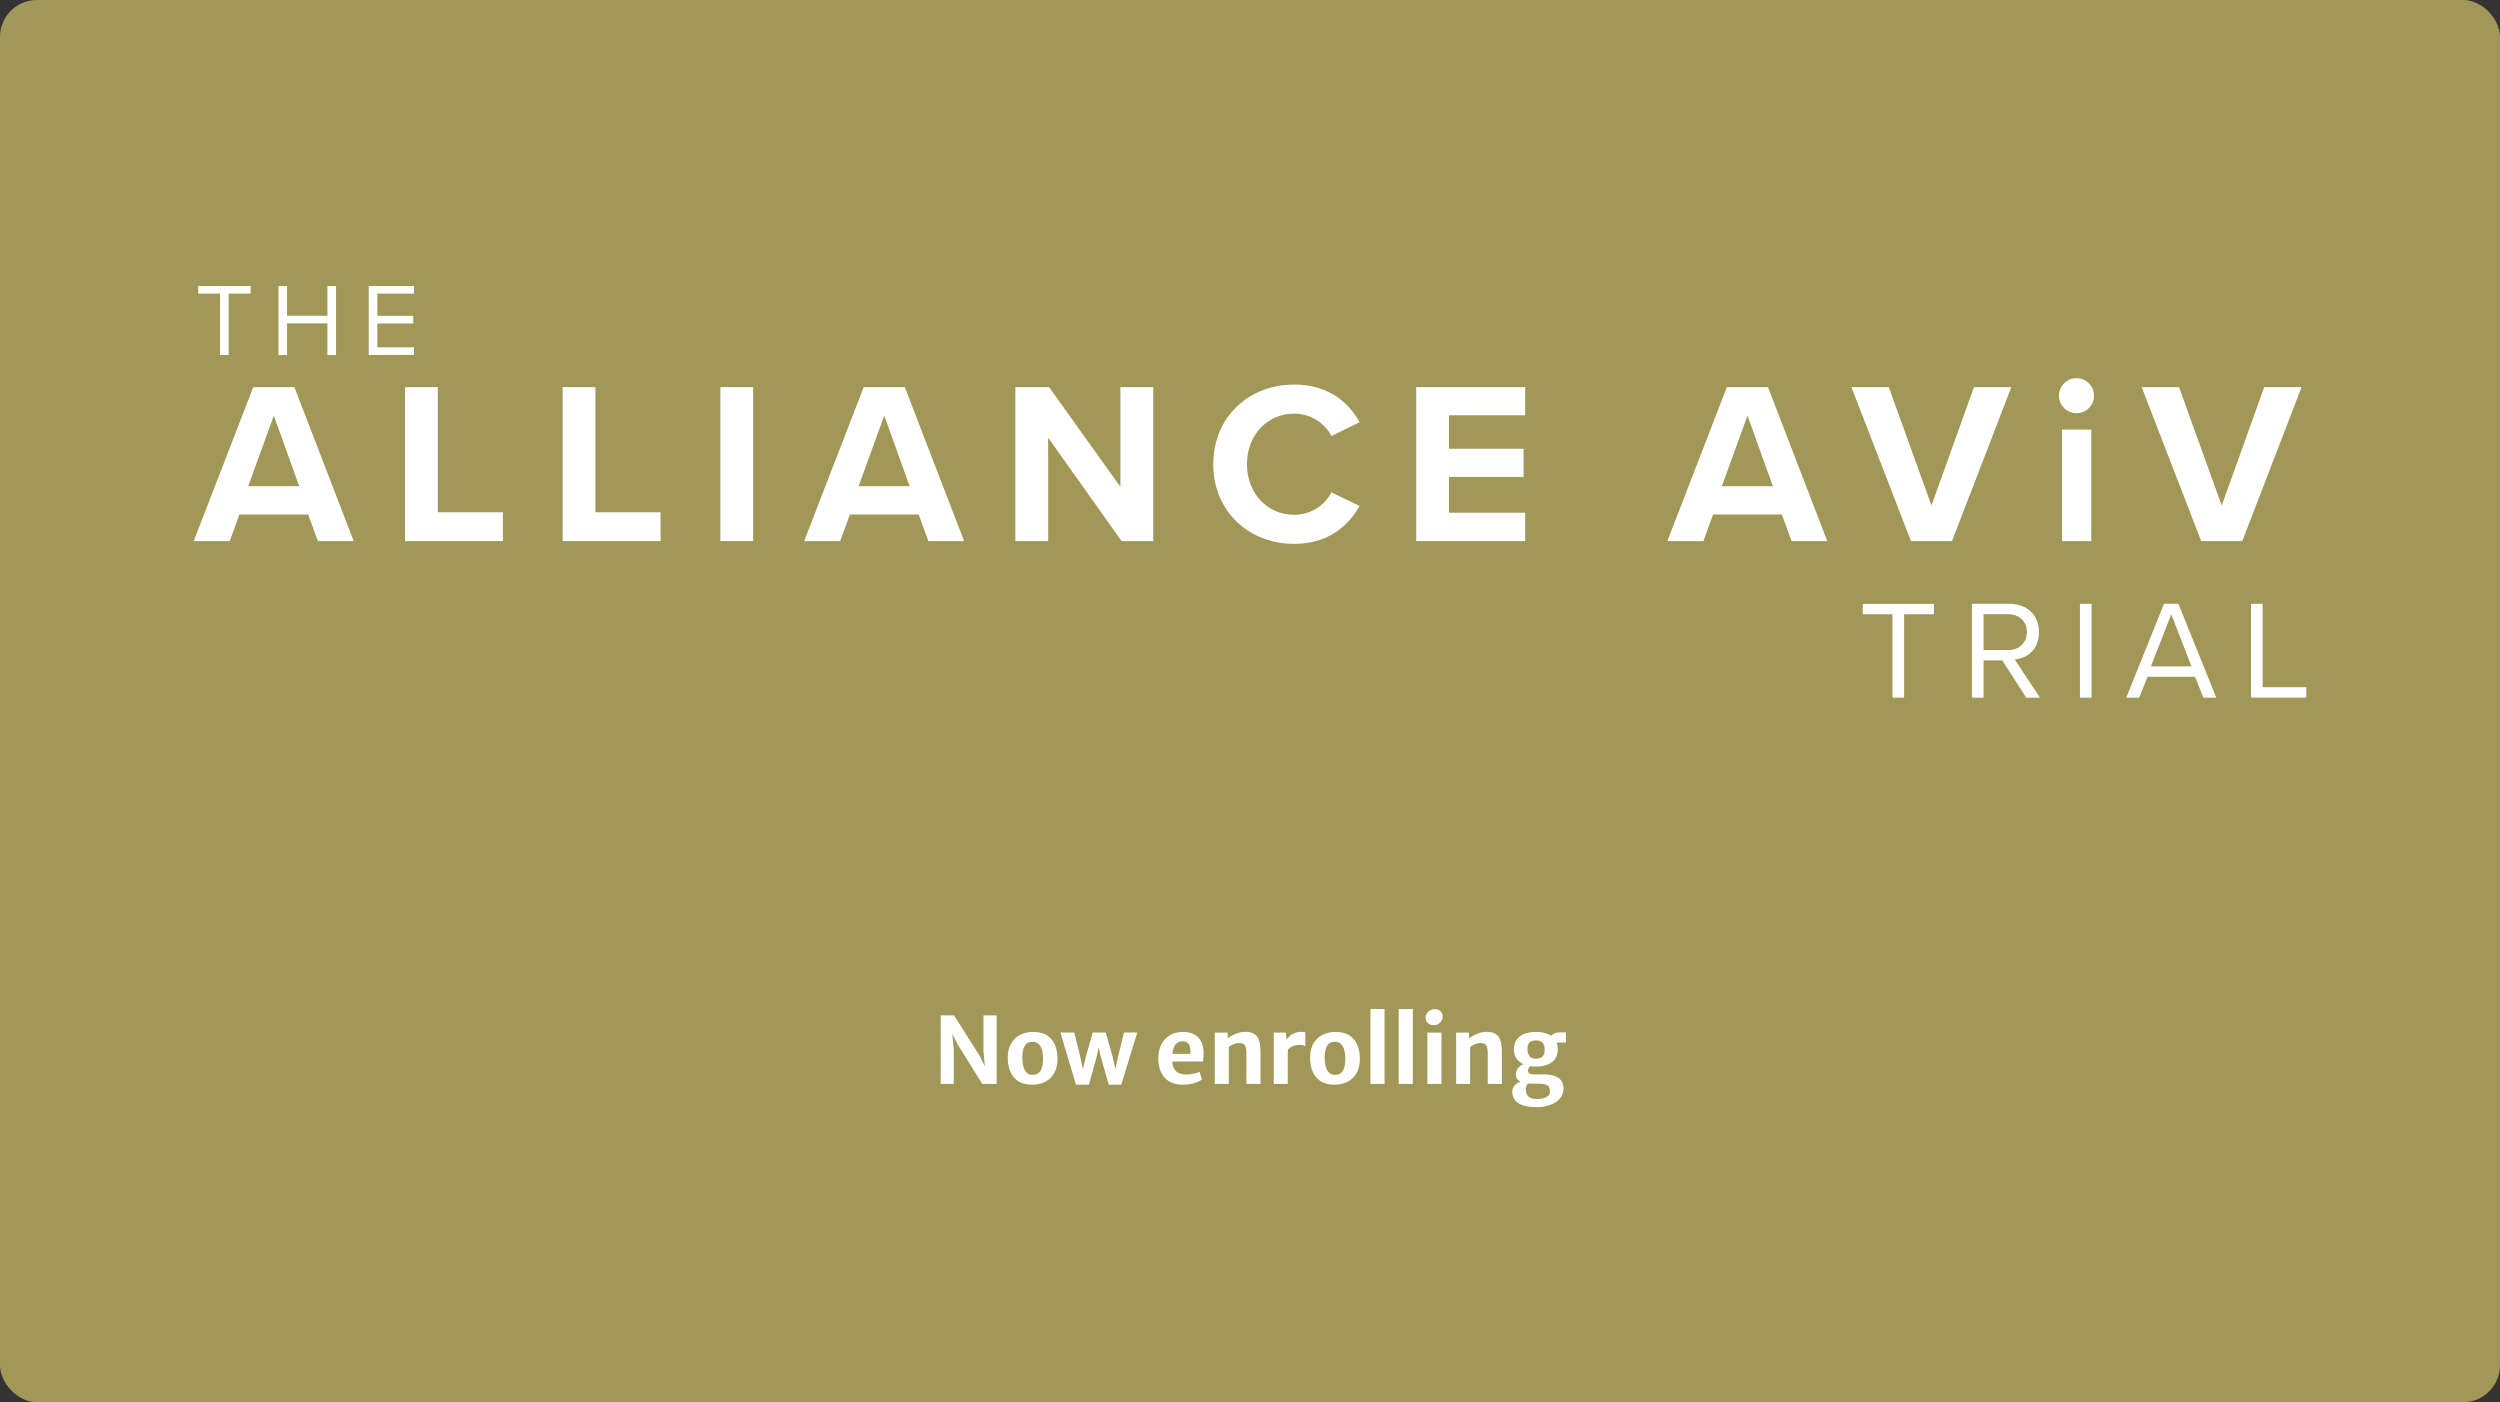 <svg width="542" height="304" viewBox="0 0 542 304" fill="none" xmlns="http://www.w3.org/2000/svg">
<rect x="0" y="0" width="542" height="304" fill="#333333" stroke="none"/>
<rect width="542" height="304" rx="8" fill="#A19757"/>
<path d="M410.286 151.251V133.176H403.85V130.925H419.277V133.176H412.815V151.251H410.286Z" fill="white"/>
<path d="M439.286 151.251L434.095 143.173H430.043V151.251H427.513V130.911H435.684C439.405 130.911 442.053 133.295 442.053 137.042C442.053 140.79 439.55 142.71 436.783 142.962L442.265 151.251H439.272H439.286ZM435.379 133.162H430.043V140.935H435.379C437.789 140.935 439.431 139.32 439.431 137.029C439.431 134.738 437.789 133.162 435.379 133.162Z" fill="white"/>
<path d="M450.925 151.251V130.911H453.455V151.251H450.925Z" fill="white"/>
<path d="M477.687 151.251L475.887 146.735H465.584L463.783 151.251H460.976L469.146 130.911H472.285L480.482 151.251H477.674H477.687ZM470.735 133.162L466.313 144.471H475.118L470.722 133.162H470.735Z" fill="white"/>
<path d="M488.016 151.251V130.911H490.545V148.987H500V151.238H488.016V151.251Z" fill="white"/>
<path d="M414.298 117.312L401.387 83.929H409.491L418.747 109.605L427.95 83.929H436.054L423.196 117.312H414.284H414.298Z" fill="white"/>
<path d="M446.383 85.783C446.383 83.677 448.131 81.982 450.184 81.982C452.236 81.982 453.984 83.69 453.984 85.783C453.984 87.875 452.276 89.583 450.184 89.583C448.092 89.583 446.383 87.888 446.383 85.783ZM447.032 117.312V93.132H453.388V117.312H447.032Z" fill="white"/>
<path d="M477.224 117.312L464.313 83.929H472.417L481.673 109.605L490.876 83.929H498.98L486.123 117.312H477.211H477.224Z" fill="white"/>
<path d="M388.41 117.312L386.305 111.552H371.394L369.289 117.312H361.476L374.387 83.929H383.299L396.157 117.312H388.397H388.41ZM378.863 90.086L373.301 105.407H384.358L378.85 90.086H378.863Z" fill="white"/>
<path d="M68.921 117.312L66.815 111.552H51.904L49.799 117.312H41.999L54.91 83.929H63.822L76.68 117.312H68.921ZM59.373 90.086L53.811 105.407H64.868L59.36 90.086H59.373Z" fill="white"/>
<path d="M87.804 117.312V83.929H94.915V111.062H109.031V117.312H87.804Z" fill="white"/>
<path d="M121.981 117.312V83.929H129.092V111.062H143.208V117.312H121.981Z" fill="white"/>
<path d="M156.172 117.312V83.929H163.283V117.312H156.172Z" fill="white"/>
<path d="M201.274 117.312L199.169 111.552H184.258L182.153 117.312H174.34L187.251 83.929H196.163L209.021 117.312H201.261H201.274ZM191.713 90.086L186.152 105.407H197.209L191.7 90.086H191.713Z" fill="white"/>
<path d="M243.159 117.312L227.242 94.893V117.312H220.131V83.929H227.44L242.907 105.553V83.929H250.018V117.312H243.159Z" fill="white"/>
<path d="M263.035 100.64C263.035 90.378 270.795 83.373 280.554 83.373C288.168 83.373 292.419 87.372 294.763 91.53L288.658 94.536C287.254 91.834 284.249 89.676 280.554 89.676C274.754 89.676 270.344 94.324 270.344 100.64C270.344 106.957 274.754 111.605 280.554 111.605C284.262 111.605 287.254 109.499 288.658 106.745L294.763 109.698C292.366 113.856 288.155 117.908 280.554 117.908C270.795 117.908 263.035 110.903 263.035 100.64Z" fill="white"/>
<path d="M307.038 117.312V83.929H330.661V90.033H314.149V97.29H330.317V103.395H314.149V111.154H330.661V117.312H307.038Z" fill="white"/>
<path d="M47.707 76.977V63.655H42.967V62H54.328V63.655H49.575V76.963H47.707V76.977Z" fill="white"/>
<path d="M70.987 76.977V70.104H62.234V76.977H60.367V62H62.234V68.449H70.987V62H72.854V76.977H70.987Z" fill="white"/>
<path d="M79.938 76.977V62H89.751V63.655H81.805V68.475H89.592V70.131H81.805V75.295H89.751V76.95H79.938V76.977Z" fill="white"/>
<path d="M203.94 235V220.14H206.84L212.41 228.93L214.35 232.8H213.66L213.21 227.81V220.14H216.07V235H212.97L207.65 226.48L205.42 222.08H206.26L206.78 227.49V235H203.94ZM223.778 235.16C222.805 235.16 221.978 235.003 221.298 234.69C220.618 234.37 220.068 233.933 219.648 233.38C219.235 232.827 218.935 232.193 218.748 231.48C218.562 230.76 218.472 230 218.478 229.2C218.498 228.013 218.745 227.013 219.218 226.2C219.698 225.387 220.348 224.77 221.168 224.35C221.995 223.93 222.932 223.72 223.978 223.72C225.285 223.72 226.328 223.993 227.108 224.54C227.888 225.087 228.448 225.813 228.788 226.72C229.128 227.62 229.288 228.6 229.268 229.66C229.255 230.853 229.012 231.86 228.538 232.68C228.065 233.493 227.418 234.11 226.598 234.53C225.778 234.95 224.838 235.16 223.778 235.16ZM223.858 233.03C224.652 233.037 225.228 232.74 225.588 232.14C225.948 231.54 226.128 230.67 226.128 229.53C226.128 228.857 226.055 228.243 225.908 227.69C225.762 227.137 225.525 226.693 225.198 226.36C224.878 226.027 224.452 225.857 223.918 225.85C223.118 225.843 222.538 226.137 222.178 226.73C221.818 227.317 221.638 228.167 221.638 229.28C221.638 229.96 221.712 230.587 221.858 231.16C222.005 231.727 222.238 232.18 222.558 232.52C222.885 232.86 223.318 233.03 223.858 233.03ZM233.268 235.16L229.898 223.86H232.898L234.228 229.2L235.118 233.39H234.428L235.368 229.21L236.898 223.86H239.718L241.248 229.2L242.148 233.36H241.488L242.358 229.23L243.678 223.86H246.558L243.088 235.16H240.378L238.618 229.01L237.938 225.69H238.488L237.788 229.01L236.078 235.16H233.268ZM256.429 235.16C254.715 235.16 253.402 234.65 252.489 233.63C251.575 232.61 251.119 231.2 251.119 229.4C251.119 228.32 251.325 227.353 251.739 226.5C252.159 225.647 252.765 224.973 253.559 224.48C254.352 223.98 255.322 223.727 256.469 223.72C257.049 223.713 257.602 223.787 258.129 223.94C258.655 224.093 259.125 224.343 259.539 224.69C259.952 225.03 260.282 225.483 260.529 226.05C260.782 226.61 260.912 227.297 260.919 228.11C260.919 228.517 260.912 228.893 260.899 229.24C260.885 229.587 260.855 229.883 260.809 230.13H252.759L252.959 228.48H258.079C258.112 227.94 258.082 227.467 257.989 227.06C257.902 226.647 257.729 226.327 257.469 226.1C257.209 225.867 256.842 225.75 256.369 225.75C255.909 225.75 255.505 225.877 255.159 226.13C254.819 226.383 254.555 226.82 254.369 227.44C254.189 228.053 254.112 228.9 254.139 229.98C254.165 230.707 254.305 231.29 254.559 231.73C254.819 232.163 255.169 232.477 255.609 232.67C256.055 232.857 256.572 232.95 257.159 232.95C257.479 232.95 257.829 232.923 258.209 232.87C258.589 232.817 258.949 232.747 259.289 232.66C259.629 232.567 259.889 232.473 260.069 232.38L260.579 234.04C260.332 234.24 259.992 234.427 259.559 234.6C259.132 234.767 258.645 234.9 258.099 235C257.559 235.107 257.002 235.16 256.429 235.16ZM263.361 235V223.87H266.131L266.181 225.12C266.434 224.907 266.757 224.693 267.151 224.48C267.544 224.26 267.977 224.077 268.451 223.93C268.931 223.783 269.414 223.707 269.901 223.7C271.061 223.673 271.914 223.983 272.461 224.63C273.007 225.27 273.281 226.397 273.281 228.01V235H270.221V228.44C270.221 227.573 270.107 226.967 269.881 226.62C269.654 226.273 269.211 226.113 268.551 226.14C268.351 226.147 268.124 226.183 267.871 226.25C267.624 226.31 267.371 226.403 267.111 226.53C266.857 226.65 266.621 226.8 266.401 226.98V235H263.361ZM279.011 227.74L278.871 225.6C278.991 225.28 279.211 224.977 279.531 224.69C279.851 224.397 280.231 224.16 280.671 223.98C281.111 223.793 281.574 223.7 282.061 223.7C282.261 223.7 282.444 223.71 282.611 223.73C282.784 223.75 282.911 223.783 282.991 223.83V226.8C282.898 226.74 282.754 226.68 282.561 226.62C282.368 226.56 282.074 226.53 281.681 226.53C281.201 226.53 280.788 226.6 280.441 226.74C280.094 226.873 279.801 227.037 279.561 227.23C279.328 227.417 279.144 227.587 279.011 227.74ZM276.141 235V223.87H278.781L278.951 225.61L279.191 226.14V235H276.141ZM289.325 235.16C288.352 235.16 287.525 235.003 286.845 234.69C286.165 234.37 285.615 233.933 285.195 233.38C284.782 232.827 284.482 232.193 284.295 231.48C284.108 230.76 284.018 230 284.025 229.2C284.045 228.013 284.292 227.013 284.765 226.2C285.245 225.387 285.895 224.77 286.715 224.35C287.542 223.93 288.478 223.72 289.525 223.72C290.832 223.72 291.875 223.993 292.655 224.54C293.435 225.087 293.995 225.813 294.335 226.72C294.675 227.62 294.835 228.6 294.815 229.66C294.802 230.853 294.558 231.86 294.085 232.68C293.612 233.493 292.965 234.11 292.145 234.53C291.325 234.95 290.385 235.16 289.325 235.16ZM289.405 233.03C290.198 233.037 290.775 232.74 291.135 232.14C291.495 231.54 291.675 230.67 291.675 229.53C291.675 228.857 291.602 228.243 291.455 227.69C291.308 227.137 291.072 226.693 290.745 226.36C290.425 226.027 289.998 225.857 289.465 225.85C288.665 225.843 288.085 226.137 287.725 226.73C287.365 227.317 287.185 228.167 287.185 229.28C287.185 229.96 287.258 230.587 287.405 231.16C287.552 231.727 287.785 232.18 288.105 232.52C288.432 232.86 288.865 233.03 289.405 233.03ZM297.11 235V218.75H300.17V235H297.11ZM303.243 235V218.75H306.303V235H303.243ZM309.456 235V223.87H312.506V235H309.456ZM310.826 222.26C310.333 222.26 309.916 222.107 309.576 221.8C309.236 221.493 309.066 221.093 309.066 220.6C309.066 220.267 309.156 219.963 309.336 219.69C309.523 219.41 309.763 219.187 310.056 219.02C310.356 218.853 310.676 218.77 311.016 218.77C311.563 218.77 311.989 218.927 312.296 219.24C312.609 219.547 312.766 219.943 312.766 220.43C312.766 220.937 312.573 221.37 312.186 221.73C311.806 222.083 311.353 222.26 310.826 222.26ZM315.685 235V223.87H318.455L318.505 225.12C318.758 224.907 319.082 224.693 319.475 224.48C319.868 224.26 320.302 224.077 320.775 223.93C321.255 223.783 321.738 223.707 322.225 223.7C323.385 223.673 324.238 223.983 324.785 224.63C325.332 225.27 325.605 226.397 325.605 228.01V235H322.545V228.44C322.545 227.573 322.432 226.967 322.205 226.62C321.978 226.273 321.535 226.113 320.875 226.14C320.675 226.147 320.448 226.183 320.195 226.25C319.948 226.31 319.695 226.403 319.435 226.53C319.182 226.65 318.945 226.8 318.725 226.98V235H315.685ZM333.065 240.04C331.312 240.027 330.005 239.73 329.145 239.15C328.292 238.577 327.865 237.76 327.865 236.7C327.865 236.307 327.958 235.95 328.145 235.63C328.332 235.317 328.585 235.05 328.905 234.83C329.232 234.603 329.602 234.43 330.015 234.31L331.755 234.47C331.642 234.563 331.508 234.68 331.355 234.82C331.208 234.96 331.078 235.14 330.965 235.36C330.852 235.58 330.795 235.86 330.795 236.2C330.795 236.58 330.865 236.927 331.005 237.24C331.152 237.553 331.398 237.803 331.745 237.99C332.098 238.177 332.588 238.27 333.215 238.27C333.735 238.27 334.208 238.21 334.635 238.09C335.068 237.977 335.408 237.797 335.655 237.55C335.908 237.31 336.035 236.997 336.035 236.61C336.035 236.277 335.975 235.983 335.855 235.73C335.742 235.483 335.512 235.29 335.165 235.15C334.825 235.01 334.322 234.94 333.655 234.94H331.805C331.552 234.94 331.328 234.923 331.135 234.89C330.942 234.85 330.752 234.81 330.565 234.77C330.438 234.737 330.348 234.703 330.295 234.67C330.248 234.63 330.155 234.597 330.015 234.57C329.515 234.43 329.158 234.227 328.945 233.96C328.732 233.687 328.625 233.35 328.625 232.95C328.632 232.69 328.688 232.42 328.795 232.14C328.902 231.853 329.085 231.58 329.345 231.32C329.605 231.053 329.958 230.827 330.405 230.64L332.125 230.95C331.858 231.05 331.648 231.21 331.495 231.43C331.348 231.643 331.275 231.857 331.275 232.07C331.275 232.397 331.375 232.623 331.575 232.75C331.782 232.87 332.135 232.93 332.635 232.93H334.645C335.505 232.93 336.215 233.013 336.775 233.18C337.335 233.347 337.775 233.577 338.095 233.87C338.415 234.157 338.638 234.483 338.765 234.85C338.898 235.21 338.965 235.587 338.965 235.98C338.965 236.647 338.805 237.233 338.485 237.74C338.165 238.253 337.728 238.68 337.175 239.02C336.622 239.36 335.992 239.617 335.285 239.79C334.578 239.963 333.838 240.047 333.065 240.04ZM332.905 231.23C331.985 231.23 331.168 231.083 330.455 230.79C329.748 230.497 329.195 230.073 328.795 229.52C328.395 228.967 328.195 228.307 328.195 227.54C328.195 226.707 328.392 226.007 328.785 225.44C329.178 224.873 329.728 224.447 330.435 224.16C331.148 223.873 331.978 223.727 332.925 223.72C333.878 223.713 334.715 223.85 335.435 224.13C336.162 224.41 336.725 224.83 337.125 225.39C337.532 225.943 337.735 226.63 337.735 227.45C337.735 228.263 337.548 228.953 337.175 229.52C336.802 230.08 336.255 230.507 335.535 230.8C334.815 231.087 333.938 231.23 332.905 231.23ZM332.945 229.52C333.532 229.52 334.002 229.387 334.355 229.12C334.715 228.847 334.895 228.31 334.895 227.51C334.895 226.863 334.738 226.377 334.425 226.05C334.118 225.717 333.648 225.55 333.015 225.55C332.642 225.55 332.315 225.607 332.035 225.72C331.755 225.827 331.535 226.02 331.375 226.3C331.222 226.58 331.145 226.973 331.145 227.48C331.145 228.033 331.282 228.513 331.555 228.92C331.828 229.32 332.292 229.52 332.945 229.52ZM336.425 226.03L335.945 224.77C336.078 224.59 336.348 224.39 336.755 224.17C337.162 223.943 337.638 223.83 338.185 223.83H339.485V226.03H336.425Z" fill="white"/>
</svg>
